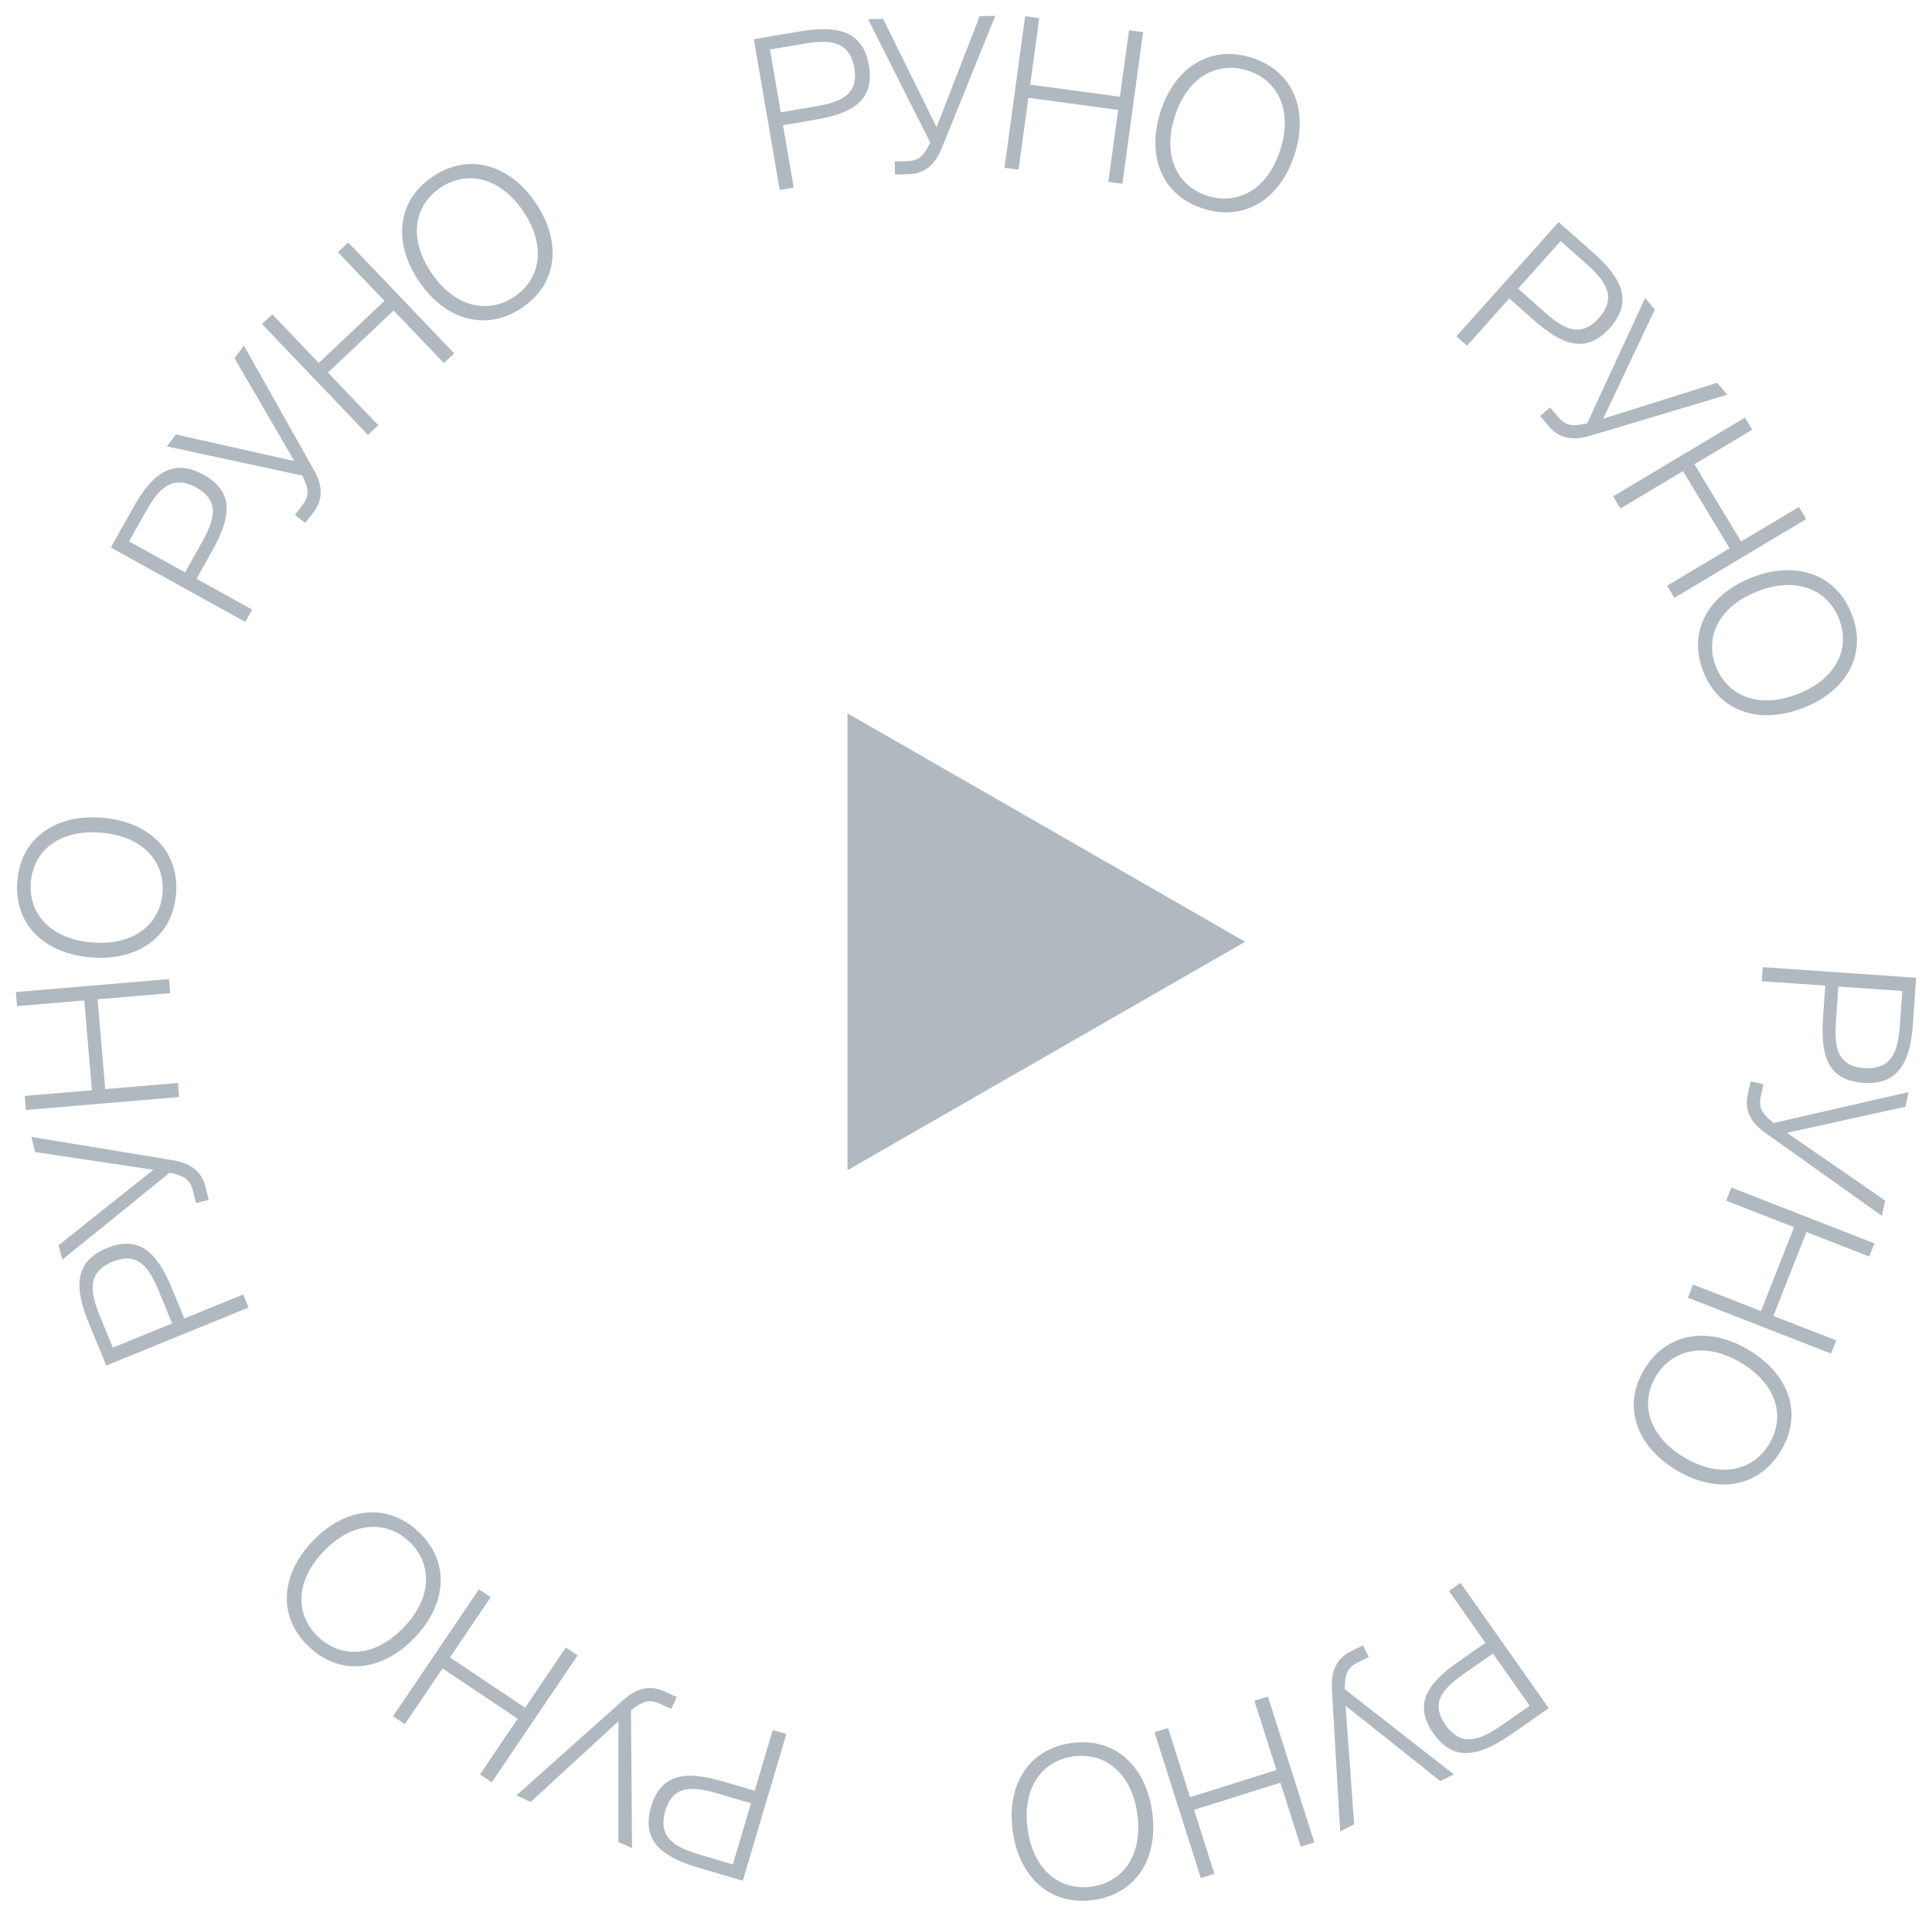 <?xml version="1.0" encoding="UTF-8"?> <svg xmlns="http://www.w3.org/2000/svg" viewBox="6140.1 5875.6 122 121"><path fill="#3E5062" fill-opacity="0.4" stroke="" stroke-opacity="1" stroke-width="1" fill-rule="evenodd" id="tSvg124718828f5" d="M 6261.1 5937.328 C 6251.413 5936.658 6251.413 5936.658 6251.413 5936.658 C 6251.413 5936.658 6251.351 5937.548 6251.351 5937.548 C 6251.351 5937.548 6255.359 5937.825 6255.359 5937.825 C 6255.359 5937.825 6255.22 5939.819 6255.22 5939.819 C 6255.059 5942.118 6255.425 5943.799 6257.763 5943.961 C 6260.075 5944.121 6260.738 5942.511 6260.898 5940.212 C 6261.1 5937.328 6261.1 5937.328 6261.1 5937.328 M 6260.075 5940.275 C 6259.964 5941.857 6259.632 5943.156 6257.828 5943.031 C 6256.024 5942.906 6255.929 5941.577 6256.04 5939.996 C 6256.188 5937.883 6256.188 5937.883 6256.188 5937.883 C 6256.188 5937.883 6260.223 5938.162 6260.223 5938.162 C 6260.223 5938.162 6260.075 5940.275 6260.075 5940.275"></path><path fill="#3E5062" fill-opacity="0.4" stroke="" stroke-opacity="1" stroke-width="1" fill-rule="evenodd" id="tSvgcfcb79d211" d="M 6250.459 5944.732 C 6250.259 5945.657 6250.624 5946.444 6251.55 5947.105 C 6258.936 5952.36 6258.936 5952.36 6258.936 5952.36 C 6258.936 5952.36 6259.144 5951.396 6259.144 5951.396 C 6259.144 5951.396 6252.944 5947.116 6252.944 5947.116 C 6252.944 5947.116 6260.423 5945.469 6260.423 5945.469 C 6260.423 5945.469 6260.622 5944.545 6260.622 5944.545 C 6260.622 5944.545 6252.092 5946.498 6252.092 5946.498 C 6252.092 5946.498 6251.78 5946.227 6251.78 5946.227 C 6251.321 5945.816 6251.158 5945.427 6251.279 5944.867 C 6251.456 5944.046 6251.456 5944.046 6251.456 5944.046 C 6251.456 5944.046 6250.644 5943.873 6250.644 5943.873 C 6250.644 5943.873 6250.459 5944.732 6250.459 5944.732"></path><path fill="#3E5062" fill-opacity="0.4" stroke="" stroke-opacity="1" stroke-width="1" fill-rule="evenodd" id="tSvg694046643f" d="M 6256.051 5960.225 C 6252.086 5958.677 6252.086 5958.677 6252.086 5958.677 C 6252.086 5958.677 6254.175 5953.381 6254.175 5953.381 C 6254.175 5953.381 6258.14 5954.929 6258.14 5954.929 C 6258.14 5954.929 6258.468 5954.098 6258.468 5954.098 C 6258.468 5954.098 6249.429 5950.57 6249.429 5950.57 C 6249.429 5950.57 6249.101 5951.401 6249.101 5951.401 C 6249.101 5951.401 6253.39 5953.075 6253.39 5953.075 C 6253.39 5953.075 6251.301 5958.37 6251.301 5958.37 C 6251.301 5958.37 6247.012 5956.696 6247.012 5956.696 C 6247.012 5956.696 6246.684 5957.527 6246.684 5957.527 C 6246.684 5957.527 6255.723 5961.056 6255.723 5961.056 C 6255.723 5961.056 6256.051 5960.225 6256.051 5960.225"></path><path fill="#3E5062" fill-opacity="0.4" stroke="" stroke-opacity="1" stroke-width="1" fill-rule="evenodd" id="tSvg2ee2a28306" d="M 6250.063 5961.651 C 6252.342 5963.024 6252.841 5965.085 6251.814 5966.771 C 6250.787 5968.458 6248.72 5968.972 6246.441 5967.599 C 6244.161 5966.225 6243.651 5964.158 6244.677 5962.471 C 6245.704 5960.785 6247.783 5960.277 6250.063 5961.651Z M 6245.948 5968.408 C 6248.48 5969.933 6251.125 5969.549 6252.548 5967.213 C 6253.97 5964.877 6253.087 5962.367 6250.555 5960.842 C 6248.024 5959.316 6245.367 5959.693 6243.944 5962.029 C 6242.522 5964.365 6243.416 5966.882 6245.948 5968.408Z"></path><path fill="#3E5062" fill-opacity="0.4" stroke="" stroke-opacity="1" stroke-width="1" fill-rule="evenodd" id="tSvg4e02ea88e" d="M 6237.898 5983.442 C 6232.33 5975.529 6232.33 5975.529 6232.33 5975.529 C 6232.33 5975.529 6231.595 5976.04 6231.595 5976.04 C 6231.595 5976.04 6233.899 5979.315 6233.899 5979.315 C 6233.899 5979.315 6232.253 5980.461 6232.253 5980.461 C 6230.355 5981.782 6229.27 5983.122 6230.614 5985.033 C 6231.943 5986.921 6233.618 5986.421 6235.517 5985.1 C 6237.898 5983.442 6237.898 5983.442 6237.898 5983.442 M 6234.949 5984.503 C 6233.644 5985.412 6232.419 5985.971 6231.382 5984.498 C 6230.346 5983.024 6231.324 5982.115 6232.63 5981.206 C 6234.375 5979.992 6234.375 5979.992 6234.375 5979.992 C 6234.375 5979.992 6236.694 5983.288 6236.694 5983.288 C 6236.694 5983.288 6234.949 5984.503 6234.949 5984.503"></path><path fill="#3E5062" fill-opacity="0.4" stroke="" stroke-opacity="1" stroke-width="1" fill-rule="evenodd" id="tSvg1560d75d2f0" d="M 6225.375 5979.868 C 6224.526 5980.294 6224.14 5981.069 6224.203 5982.201 C 6224.726 5991.22 6224.726 5991.22 6224.726 5991.22 C 6224.726 5991.22 6225.611 5990.776 6225.611 5990.776 C 6225.611 5990.776 6225.07 5983.289 6225.07 5983.289 C 6225.07 5983.289 6231.052 5988.046 6231.052 5988.046 C 6231.052 5988.046 6231.901 5987.62 6231.901 5987.62 C 6231.901 5987.62 6225.018 5982.24 6225.018 5982.24 C 6225.018 5982.24 6225.035 5981.829 6225.035 5981.829 C 6225.069 5981.215 6225.271 5980.845 6225.785 5980.587 C 6226.538 5980.209 6226.538 5980.209 6226.538 5980.209 C 6226.538 5980.209 6226.165 5979.472 6226.165 5979.472 C 6226.165 5979.472 6225.375 5979.868 6225.375 5979.868"></path><path fill="#3E5062" fill-opacity="0.4" stroke="" stroke-opacity="1" stroke-width="1" fill-rule="evenodd" id="tSvge51aa753ba" d="M 6216.786 5993.899 C 6215.502 5989.86 6215.502 5989.86 6215.502 5989.86 C 6215.502 5989.86 6220.955 5988.145 6220.955 5988.145 C 6220.955 5988.145 6222.239 5992.184 6222.239 5992.184 C 6222.239 5992.184 6223.095 5991.915 6223.095 5991.915 C 6223.095 5991.915 6220.167 5982.706 6220.167 5982.706 C 6220.167 5982.706 6219.311 5982.975 6219.311 5982.975 C 6219.311 5982.975 6220.701 5987.344 6220.701 5987.344 C 6220.701 5987.344 6215.248 5989.06 6215.248 5989.06 C 6215.248 5989.06 6213.859 5984.69 6213.859 5984.69 C 6213.859 5984.69 6213.003 5984.959 6213.003 5984.959 C 6213.003 5984.959 6215.931 5994.168 6215.931 5994.168 C 6215.931 5994.168 6216.786 5993.899 6216.786 5993.899"></path><path fill="#3E5062" fill-opacity="0.4" stroke="" stroke-opacity="1" stroke-width="1" fill-rule="evenodd" id="tSvg182f692e1dd" d="M 6211.919 5990.135 C 6212.277 5992.762 6210.979 5994.443 6209.015 5994.708 C 6207.051 5994.973 6205.349 5993.697 6204.991 5991.07 C 6204.633 5988.442 6205.929 5986.748 6207.893 5986.483 C 6209.857 5986.218 6211.561 5987.508 6211.919 5990.135Z M 6204.049 5991.197 C 6204.447 5994.114 6206.409 5995.92 6209.13 5995.553 C 6211.851 5995.186 6213.259 5992.925 6212.861 5990.008 C 6212.463 5987.09 6210.499 5985.271 6207.778 5985.638 C 6205.057 5986.005 6203.651 5988.279 6204.049 5991.197Z"></path><path fill="#3E5062" fill-opacity="0.4" stroke="" stroke-opacity="1" stroke-width="1" fill-rule="evenodd" id="tSvg149c20be44e" d="M 6187.005 5994.335 C 6189.757 5985.072 6189.757 5985.072 6189.757 5985.072 C 6189.757 5985.072 6188.896 5984.819 6188.896 5984.819 C 6188.896 5984.819 6187.757 5988.652 6187.757 5988.652 C 6187.757 5988.652 6185.831 5988.086 6185.831 5988.086 C 6183.609 5987.432 6181.879 5987.424 6181.215 5989.66 C 6180.558 5991.87 6181.995 5992.862 6184.217 5993.516 C 6187.005 5994.335 6187.005 5994.335 6187.005 5994.335 M 6184.333 5992.702 C 6182.805 5992.253 6181.602 5991.649 6182.114 5989.924 C 6182.627 5988.2 6183.951 5988.395 6185.48 5988.844 C 6187.522 5989.444 6187.522 5989.444 6187.522 5989.444 C 6187.522 5989.444 6186.376 5993.303 6186.376 5993.303 C 6186.376 5993.303 6184.333 5992.702 6184.333 5992.702"></path><path fill="#3E5062" fill-opacity="0.4" stroke="" stroke-opacity="1" stroke-width="1" fill-rule="evenodd" id="tSvg12e4df21691" d="M 6182.032 5982.371 C 6181.168 5981.977 6180.317 5982.161 6179.467 5982.916 C 6172.708 5988.949 6172.708 5988.949 6172.708 5988.949 C 6172.708 5988.949 6173.609 5989.36 6173.609 5989.36 C 6173.609 5989.36 6179.154 5984.268 6179.154 5984.268 C 6179.154 5984.268 6179.148 5991.887 6179.148 5991.887 C 6179.148 5991.887 6180.012 5992.281 6180.012 5992.281 C 6180.012 5992.281 6179.945 5983.574 6179.945 5983.574 C 6179.945 5983.574 6180.278 5983.33 6180.278 5983.33 C 6180.782 5982.974 6181.199 5982.9 6181.722 5983.139 C 6182.489 5983.489 6182.489 5983.489 6182.489 5983.489 C 6182.489 5983.489 6182.835 5982.738 6182.835 5982.738 C 6182.835 5982.738 6182.032 5982.371 6182.032 5982.371"></path><path fill="#3E5062" fill-opacity="0.4" stroke="" stroke-opacity="1" stroke-width="1" fill-rule="evenodd" id="tSvgc54a9972bb" d="M 6165.666 5984.447 C 6168.044 5980.932 6168.044 5980.932 6168.044 5980.932 C 6168.044 5980.932 6172.788 5984.108 6172.788 5984.108 C 6172.788 5984.108 6170.411 5987.623 6170.411 5987.623 C 6170.411 5987.623 6171.155 5988.122 6171.155 5988.122 C 6171.155 5988.122 6176.576 5980.108 6176.576 5980.108 C 6176.576 5980.108 6175.832 5979.61 6175.832 5979.61 C 6175.832 5979.61 6173.259 5983.412 6173.259 5983.412 C 6173.259 5983.412 6168.515 5980.236 6168.515 5980.236 C 6168.515 5980.236 6171.087 5976.434 6171.087 5976.434 C 6171.087 5976.434 6170.342 5975.935 6170.342 5975.935 C 6170.342 5975.935 6164.921 5983.949 6164.921 5983.949 C 6164.921 5983.949 6165.666 5984.447 6165.666 5984.447"></path><path fill="#3E5062" fill-opacity="0.4" stroke="" stroke-opacity="1" stroke-width="1" fill-rule="evenodd" id="tSvgbbc53ca2f6" d="M 6165.6 5978.336 C 6163.764 5980.257 6161.634 5980.302 6160.197 5978.943 C 6158.76 5977.585 6158.696 5975.467 6160.532 5973.545 C 6162.368 5971.623 6164.508 5971.569 6165.945 5972.927 C 6167.382 5974.286 6167.436 5976.414 6165.6 5978.336Z M 6159.843 5972.893 C 6157.804 5975.027 6157.616 5977.68 6159.606 5979.562 C 6161.596 5981.443 6164.25 5981.121 6166.289 5978.987 C 6168.328 5976.853 6168.526 5974.191 6166.535 5972.309 C 6164.545 5970.428 6161.882 5970.759 6159.843 5972.893Z"></path><path fill="#3E5062" fill-opacity="0.4" stroke="" stroke-opacity="1" stroke-width="1" fill-rule="evenodd" id="tSvg2853cede2a" d="M 6146.812 5961.81 C 6155.797 5958.147 6155.797 5958.147 6155.797 5958.147 C 6155.797 5958.147 6155.457 5957.321 6155.457 5957.321 C 6155.457 5957.321 6151.739 5958.837 6151.739 5958.837 C 6151.739 5958.837 6150.977 5956.988 6150.977 5956.988 C 6150.099 5954.855 6149.023 5953.508 6146.854 5954.392 C 6144.71 5955.266 6144.832 5957.002 6145.71 5959.135 C 6146.812 5961.81 6146.812 5961.81 6146.812 5961.81 M 6146.421 5958.716 C 6145.816 5957.249 6145.536 5955.937 6147.209 5955.255 C 6148.883 5954.573 6149.559 5955.723 6150.163 5957.19 C 6150.971 5959.15 6150.971 5959.15 6150.971 5959.15 C 6150.971 5959.15 6147.228 5960.676 6147.228 5960.676 C 6147.228 5960.676 6146.421 5958.716 6146.421 5958.716"></path><path fill="#3E5062" fill-opacity="0.4" stroke="" stroke-opacity="1" stroke-width="1" fill-rule="evenodd" id="tSvg172145780a3" d="M 6153.069 5950.499 C 6152.838 5949.581 6152.162 5949.036 6151.038 5948.849 C 6142.078 5947.375 6142.078 5947.375 6142.078 5947.375 C 6142.078 5947.375 6142.319 5948.331 6142.319 5948.331 C 6142.319 5948.331 6149.781 5949.451 6149.781 5949.451 C 6149.781 5949.451 6143.801 5954.211 6143.801 5954.211 C 6143.801 5954.211 6144.032 5955.129 6144.032 5955.129 C 6144.032 5955.129 6150.821 5949.631 6150.821 5949.631 C 6150.821 5949.631 6151.22 5949.737 6151.22 5949.737 C 6151.815 5949.905 6152.133 5950.183 6152.273 5950.738 C 6152.479 5951.552 6152.479 5951.552 6152.479 5951.552 C 6152.479 5951.552 6153.284 5951.352 6153.284 5951.352 C 6153.284 5951.352 6153.069 5950.499 6153.069 5950.499"></path><path fill="#3E5062" fill-opacity="0.4" stroke="" stroke-opacity="1" stroke-width="1" fill-rule="evenodd" id="tSvg6ee3269f32" d="M 6141.176 5939.119 C 6145.42 5938.76 6145.42 5938.76 6145.42 5938.76 C 6145.42 5938.76 6145.905 5944.428 6145.905 5944.428 C 6145.905 5944.428 6141.661 5944.787 6141.661 5944.787 C 6141.661 5944.787 6141.737 5945.676 6141.737 5945.676 C 6141.737 5945.676 6151.412 5944.858 6151.412 5944.858 C 6151.412 5944.858 6151.336 5943.968 6151.336 5943.968 C 6151.336 5943.968 6146.745 5944.357 6146.745 5944.357 C 6146.745 5944.357 6146.261 5938.688 6146.261 5938.688 C 6146.261 5938.688 6150.851 5938.3 6150.851 5938.3 C 6150.851 5938.3 6150.775 5937.411 6150.775 5937.411 C 6150.775 5937.411 6141.1 5938.229 6141.1 5938.229 C 6141.1 5938.229 6141.176 5939.119 6141.176 5939.119"></path><path fill="#3E5062" fill-opacity="0.4" stroke="" stroke-opacity="1" stroke-width="1" fill-rule="evenodd" id="tSvg5f4df0eedd" d="M 6145.902 5935.098 C 6143.247 5934.873 6141.88 5933.247 6142.048 5931.282 C 6142.216 5929.317 6143.839 5927.944 6146.495 5928.168 C 6149.151 5928.393 6150.53 5930.021 6150.362 5931.985 C 6150.194 5933.95 6148.558 5935.322 6145.902 5935.098Z M 6146.575 5927.226 C 6143.626 5926.976 6141.427 5928.488 6141.194 5931.21 C 6140.961 5933.931 6142.872 5935.791 6145.822 5936.04 C 6148.771 5936.29 6150.984 5934.779 6151.216 5932.058 C 6151.449 5929.336 6149.525 5927.475 6146.575 5927.226Z"></path><path fill="#3E5062" fill-opacity="0.4" stroke="" stroke-opacity="1" stroke-width="1" fill-rule="evenodd" id="tSvgb635d3b662" d="M 6147.101 5910.166 C 6155.586 5914.863 6155.586 5914.863 6155.586 5914.863 C 6155.586 5914.863 6156.022 5914.083 6156.022 5914.083 C 6156.022 5914.083 6152.511 5912.139 6152.511 5912.139 C 6152.511 5912.139 6153.488 5910.393 6153.488 5910.393 C 6154.615 5908.379 6155.001 5906.702 6152.953 5905.569 C 6150.928 5904.448 6149.641 5905.626 6148.514 5907.64 C 6147.101 5910.166 6147.101 5910.166 6147.101 5910.166 M 6149.287 5907.93 C 6150.062 5906.545 6150.917 5905.509 6152.497 5906.384 C 6154.077 5907.258 6153.596 5908.501 6152.821 5909.887 C 6151.786 5911.738 6151.786 5911.738 6151.786 5911.738 C 6151.786 5911.738 6148.251 5909.781 6148.251 5909.781 C 6148.251 5909.781 6149.287 5907.93 6149.287 5907.93"></path><path fill="#3E5062" fill-opacity="0.4" stroke="" stroke-opacity="1" stroke-width="1" fill-rule="evenodd" id="tSvg13205898c9c" d="M 6159.915 5907.914 C 6160.492 5907.161 6160.498 5906.295 6159.943 5905.306 C 6155.505 5897.423 6155.505 5897.423 6155.505 5897.423 C 6155.505 5897.423 6154.905 5898.208 6154.905 5898.208 C 6154.905 5898.208 6158.685 5904.705 6158.685 5904.705 C 6158.685 5904.705 6151.213 5903.031 6151.213 5903.031 C 6151.213 5903.031 6150.637 5903.783 6150.637 5903.783 C 6150.637 5903.783 6159.193 5905.625 6159.193 5905.625 C 6159.193 5905.625 6159.359 5906.002 6159.359 5906.002 C 6159.599 5906.569 6159.579 5906.99 6159.23 5907.445 C 6158.719 5908.113 6158.719 5908.113 6158.719 5908.113 C 6158.719 5908.113 6159.38 5908.614 6159.38 5908.614 C 6159.38 5908.614 6159.915 5907.914 6159.915 5907.914"></path><path fill="#3E5062" fill-opacity="0.4" stroke="" stroke-opacity="1" stroke-width="1" fill-rule="evenodd" id="tSvg4ea71561a" d="M 6161.442 5891.524 C 6164.376 5894.595 6164.376 5894.595 6164.376 5894.595 C 6164.376 5894.595 6160.23 5898.514 6160.23 5898.514 C 6160.23 5898.514 6157.296 5895.443 6157.296 5895.443 C 6157.296 5895.443 6156.646 5896.058 6156.646 5896.058 C 6156.646 5896.058 6163.335 5903.059 6163.335 5903.059 C 6163.335 5903.059 6163.986 5902.444 6163.986 5902.444 C 6163.986 5902.444 6160.812 5899.122 6160.812 5899.122 C 6160.812 5899.122 6164.957 5895.203 6164.957 5895.203 C 6164.957 5895.203 6168.131 5898.525 6168.131 5898.525 C 6168.131 5898.525 6168.782 5897.91 6168.782 5897.91 C 6168.782 5897.91 6162.092 5890.909 6162.092 5890.909 C 6162.092 5890.909 6161.442 5891.524 6161.442 5891.524"></path><path fill="#3E5062" fill-opacity="0.4" stroke="" stroke-opacity="1" stroke-width="1" fill-rule="evenodd" id="tSvg936727f233" d="M 6167.341 5892.826 C 6165.853 5890.626 6166.271 5888.548 6167.916 5887.447 C 6169.561 5886.346 6171.654 5886.744 6173.142 5888.943 C 6174.63 5891.143 6174.219 5893.232 6172.574 5894.333 C 6170.93 5895.434 6168.829 5895.026 6167.341 5892.826Z M 6173.931 5888.415 C 6172.278 5885.973 6169.715 5885.215 6167.437 5886.74 C 6165.16 5888.265 6164.9 5890.911 6166.552 5893.354 C 6168.205 5895.797 6170.775 5896.565 6173.053 5895.041 C 6175.331 5893.516 6175.583 5890.858 6173.931 5888.415Z"></path><path fill="#3E5062" fill-opacity="0.4" stroke="" stroke-opacity="1" stroke-width="1" fill-rule="evenodd" id="tSvg15381aeedac" d="M 6187.7 5878.074 C 6189.337 5887.595 6189.337 5887.595 6189.337 5887.595 C 6189.337 5887.595 6190.221 5887.444 6190.221 5887.444 C 6190.221 5887.444 6189.544 5883.505 6189.544 5883.505 C 6189.544 5883.505 6191.524 5883.168 6191.524 5883.168 C 6193.808 5882.78 6195.364 5882.028 6194.969 5879.73 C 6194.578 5877.459 6192.849 5877.199 6190.565 5877.587 C 6187.7 5878.074 6187.7 5878.074 6187.7 5878.074 M 6190.821 5878.368 C 6192.392 5878.101 6193.74 5878.115 6194.045 5879.888 C 6194.349 5881.66 6193.074 5882.067 6191.503 5882.334 C 6189.404 5882.691 6189.404 5882.691 6189.404 5882.691 C 6189.404 5882.691 6188.722 5878.725 6188.722 5878.725 C 6188.722 5878.725 6190.821 5878.368 6190.821 5878.368"></path><path fill="#3E5062" fill-opacity="0.4" stroke="" stroke-opacity="1" stroke-width="1" fill-rule="evenodd" id="tSvg10f59af170b" d="M 6197.501 5886.596 C 6198.451 5886.57 6199.134 5886.032 6199.56 5884.981 C 6202.95 5876.6 6202.95 5876.6 6202.95 5876.6 C 6202.95 5876.6 6201.96 5876.627 6201.96 5876.627 C 6201.96 5876.627 6199.242 5883.63 6199.242 5883.63 C 6199.242 5883.63 6195.868 5876.79 6195.868 5876.79 C 6195.868 5876.79 6194.917 5876.816 6194.917 5876.816 C 6194.917 5876.816 6198.84 5884.6 6198.84 5884.6 C 6198.84 5884.6 6198.649 5884.965 6198.649 5884.965 C 6198.356 5885.506 6198.014 5885.756 6197.438 5885.771 C 6196.595 5885.794 6196.595 5885.794 6196.595 5885.794 C 6196.595 5885.794 6196.617 5886.619 6196.617 5886.619 C 6196.617 5886.619 6197.501 5886.596 6197.501 5886.596"></path><path fill="#3E5062" fill-opacity="0.4" stroke="" stroke-opacity="1" stroke-width="1" fill-rule="evenodd" id="tSvg6031cf30f6" d="M 6211.392 5877.509 C 6210.82 5881.707 6210.82 5881.707 6210.82 5881.707 C 6210.82 5881.707 6205.153 5880.942 6205.153 5880.942 C 6205.153 5880.942 6205.725 5876.744 6205.725 5876.744 C 6205.725 5876.744 6204.836 5876.624 6204.836 5876.624 C 6204.836 5876.624 6203.531 5886.195 6203.531 5886.195 C 6203.531 5886.195 6204.42 5886.315 6204.42 5886.315 C 6204.42 5886.315 6205.039 5881.774 6205.039 5881.774 C 6205.039 5881.774 6210.706 5882.539 6210.706 5882.539 C 6210.706 5882.539 6210.087 5887.08 6210.087 5887.08 C 6210.087 5887.08 6210.976 5887.2 6210.976 5887.2 C 6210.976 5887.2 6212.282 5877.629 6212.282 5877.629 C 6212.282 5877.629 6211.392 5877.509 6211.392 5877.509"></path><path fill="#3E5062" fill-opacity="0.4" stroke="" stroke-opacity="1" stroke-width="1" fill-rule="evenodd" id="tSvgb469b74273" d="M 6214.284 5882.953 C 6215.088 5880.426 6216.983 5879.457 6218.873 5880.051 C 6220.763 5880.646 6221.754 5882.522 6220.95 5885.05 C 6220.146 5887.578 6218.247 5888.559 6216.357 5887.965 C 6214.467 5887.37 6213.48 5885.481 6214.284 5882.953Z M 6221.857 5885.335 C 6222.749 5882.528 6221.749 5880.062 6219.131 5879.238 C 6216.513 5878.415 6214.27 5879.861 6213.377 5882.668 C 6212.485 5885.475 6213.481 5887.954 6216.099 5888.778 C 6218.717 5889.601 6220.964 5888.143 6221.857 5885.335Z"></path><path fill="#3E5062" fill-opacity="0.4" stroke="" stroke-opacity="1" stroke-width="1" fill-rule="evenodd" id="tSvgd29942d232" d="M 6238.523 5889.619 C 6232.067 5896.834 6232.067 5896.834 6232.067 5896.834 C 6232.067 5896.834 6232.738 5897.427 6232.738 5897.427 C 6232.738 5897.427 6235.409 5894.442 6235.409 5894.442 C 6235.409 5894.442 6236.91 5895.77 6236.91 5895.77 C 6238.641 5897.303 6240.202 5898.043 6241.76 5896.301 C 6243.3 5894.579 6242.425 5893.073 6240.694 5891.541 C 6238.523 5889.619 6238.523 5889.619 6238.523 5889.619 M 6240.241 5892.228 C 6241.432 5893.282 6242.262 5894.338 6241.06 5895.681 C 6239.858 5897.025 6238.742 5896.287 6237.552 5895.233 C 6235.961 5893.825 6235.961 5893.825 6235.961 5893.825 C 6235.961 5893.825 6238.65 5890.819 6238.65 5890.819 C 6238.65 5890.819 6240.241 5892.228 6240.241 5892.228"></path><path fill="#3E5062" fill-opacity="0.4" stroke="" stroke-opacity="1" stroke-width="1" fill-rule="evenodd" id="tSvg124e78d9156" d="M 6237.922 5902.531 C 6238.536 5903.254 6239.385 5903.447 6240.477 5903.122 C 6249.173 5900.52 6249.173 5900.52 6249.173 5900.52 C 6249.173 5900.52 6248.533 5899.767 6248.533 5899.767 C 6248.533 5899.767 6241.338 5902.032 6241.338 5902.032 C 6241.338 5902.032 6244.599 5895.138 6244.599 5895.138 C 6244.599 5895.138 6243.985 5894.415 6243.985 5894.415 C 6243.985 5894.415 6240.325 5902.325 6240.325 5902.325 C 6240.325 5902.325 6239.919 5902.405 6239.919 5902.405 C 6239.311 5902.515 6238.902 5902.405 6238.531 5901.968 C 6237.986 5901.327 6237.986 5901.327 6237.986 5901.327 C 6237.986 5901.327 6237.352 5901.86 6237.352 5901.86 C 6237.352 5901.86 6237.922 5902.531 6237.922 5902.531"></path><path fill="#3E5062" fill-opacity="0.4" stroke="" stroke-opacity="1" stroke-width="1" fill-rule="evenodd" id="tSvg7c6c44e8ea" d="M 6253.695 5907.605 C 6250.044 5909.786 6250.044 5909.786 6250.044 5909.786 C 6250.044 5909.786 6247.099 5904.91 6247.099 5904.91 C 6247.099 5904.91 6250.75 5902.728 6250.75 5902.728 C 6250.75 5902.728 6250.288 5901.963 6250.288 5901.963 C 6250.288 5901.963 6241.964 5906.937 6241.964 5906.937 C 6241.964 5906.937 6242.426 5907.702 6242.426 5907.702 C 6242.426 5907.702 6246.376 5905.342 6246.376 5905.342 C 6246.376 5905.342 6249.321 5910.218 6249.321 5910.218 C 6249.321 5910.218 6245.371 5912.578 6245.371 5912.578 C 6245.371 5912.578 6245.833 5913.344 6245.833 5913.344 C 6245.833 5913.344 6254.157 5908.37 6254.157 5908.37 C 6254.157 5908.37 6253.695 5907.605 6253.695 5907.605"></path><path fill="#3E5062" fill-opacity="0.4" stroke="" stroke-opacity="1" stroke-width="1" fill-rule="evenodd" id="tSvg101f87b4a29" d="M 6251.072 5912.939 C 6253.553 5911.97 6255.502 5912.827 6256.226 5914.662 C 6256.951 5916.497 6256.107 5918.444 6253.626 5919.412 C 6251.145 5920.381 6249.183 5919.53 6248.459 5917.694 C 6247.735 5915.859 6248.591 5913.907 6251.072 5912.939Z M 6253.973 5920.293 C 6256.729 5919.217 6258.027 5916.893 6257.024 5914.351 C 6256.021 5911.808 6253.48 5910.983 6250.725 5912.058 C 6247.969 5913.134 6246.658 5915.463 6247.661 5918.006 C 6248.664 5920.548 6251.218 5921.369 6253.973 5920.293Z"></path><path fill="#3E5062" fill-opacity="0.4" stroke="" stroke-opacity="1" stroke-width="1" fill-rule="evenodd" id="tSvgd0fe4d6e31" d="M 6218.73 5935.056 C 6193.617 5949.478 6193.617 5949.478 6193.617 5949.478 C 6193.617 5949.478 6193.617 5920.634 6193.617 5920.634 C 6193.617 5920.634 6218.73 5935.056 6218.73 5935.056"></path><defs></defs></svg> 